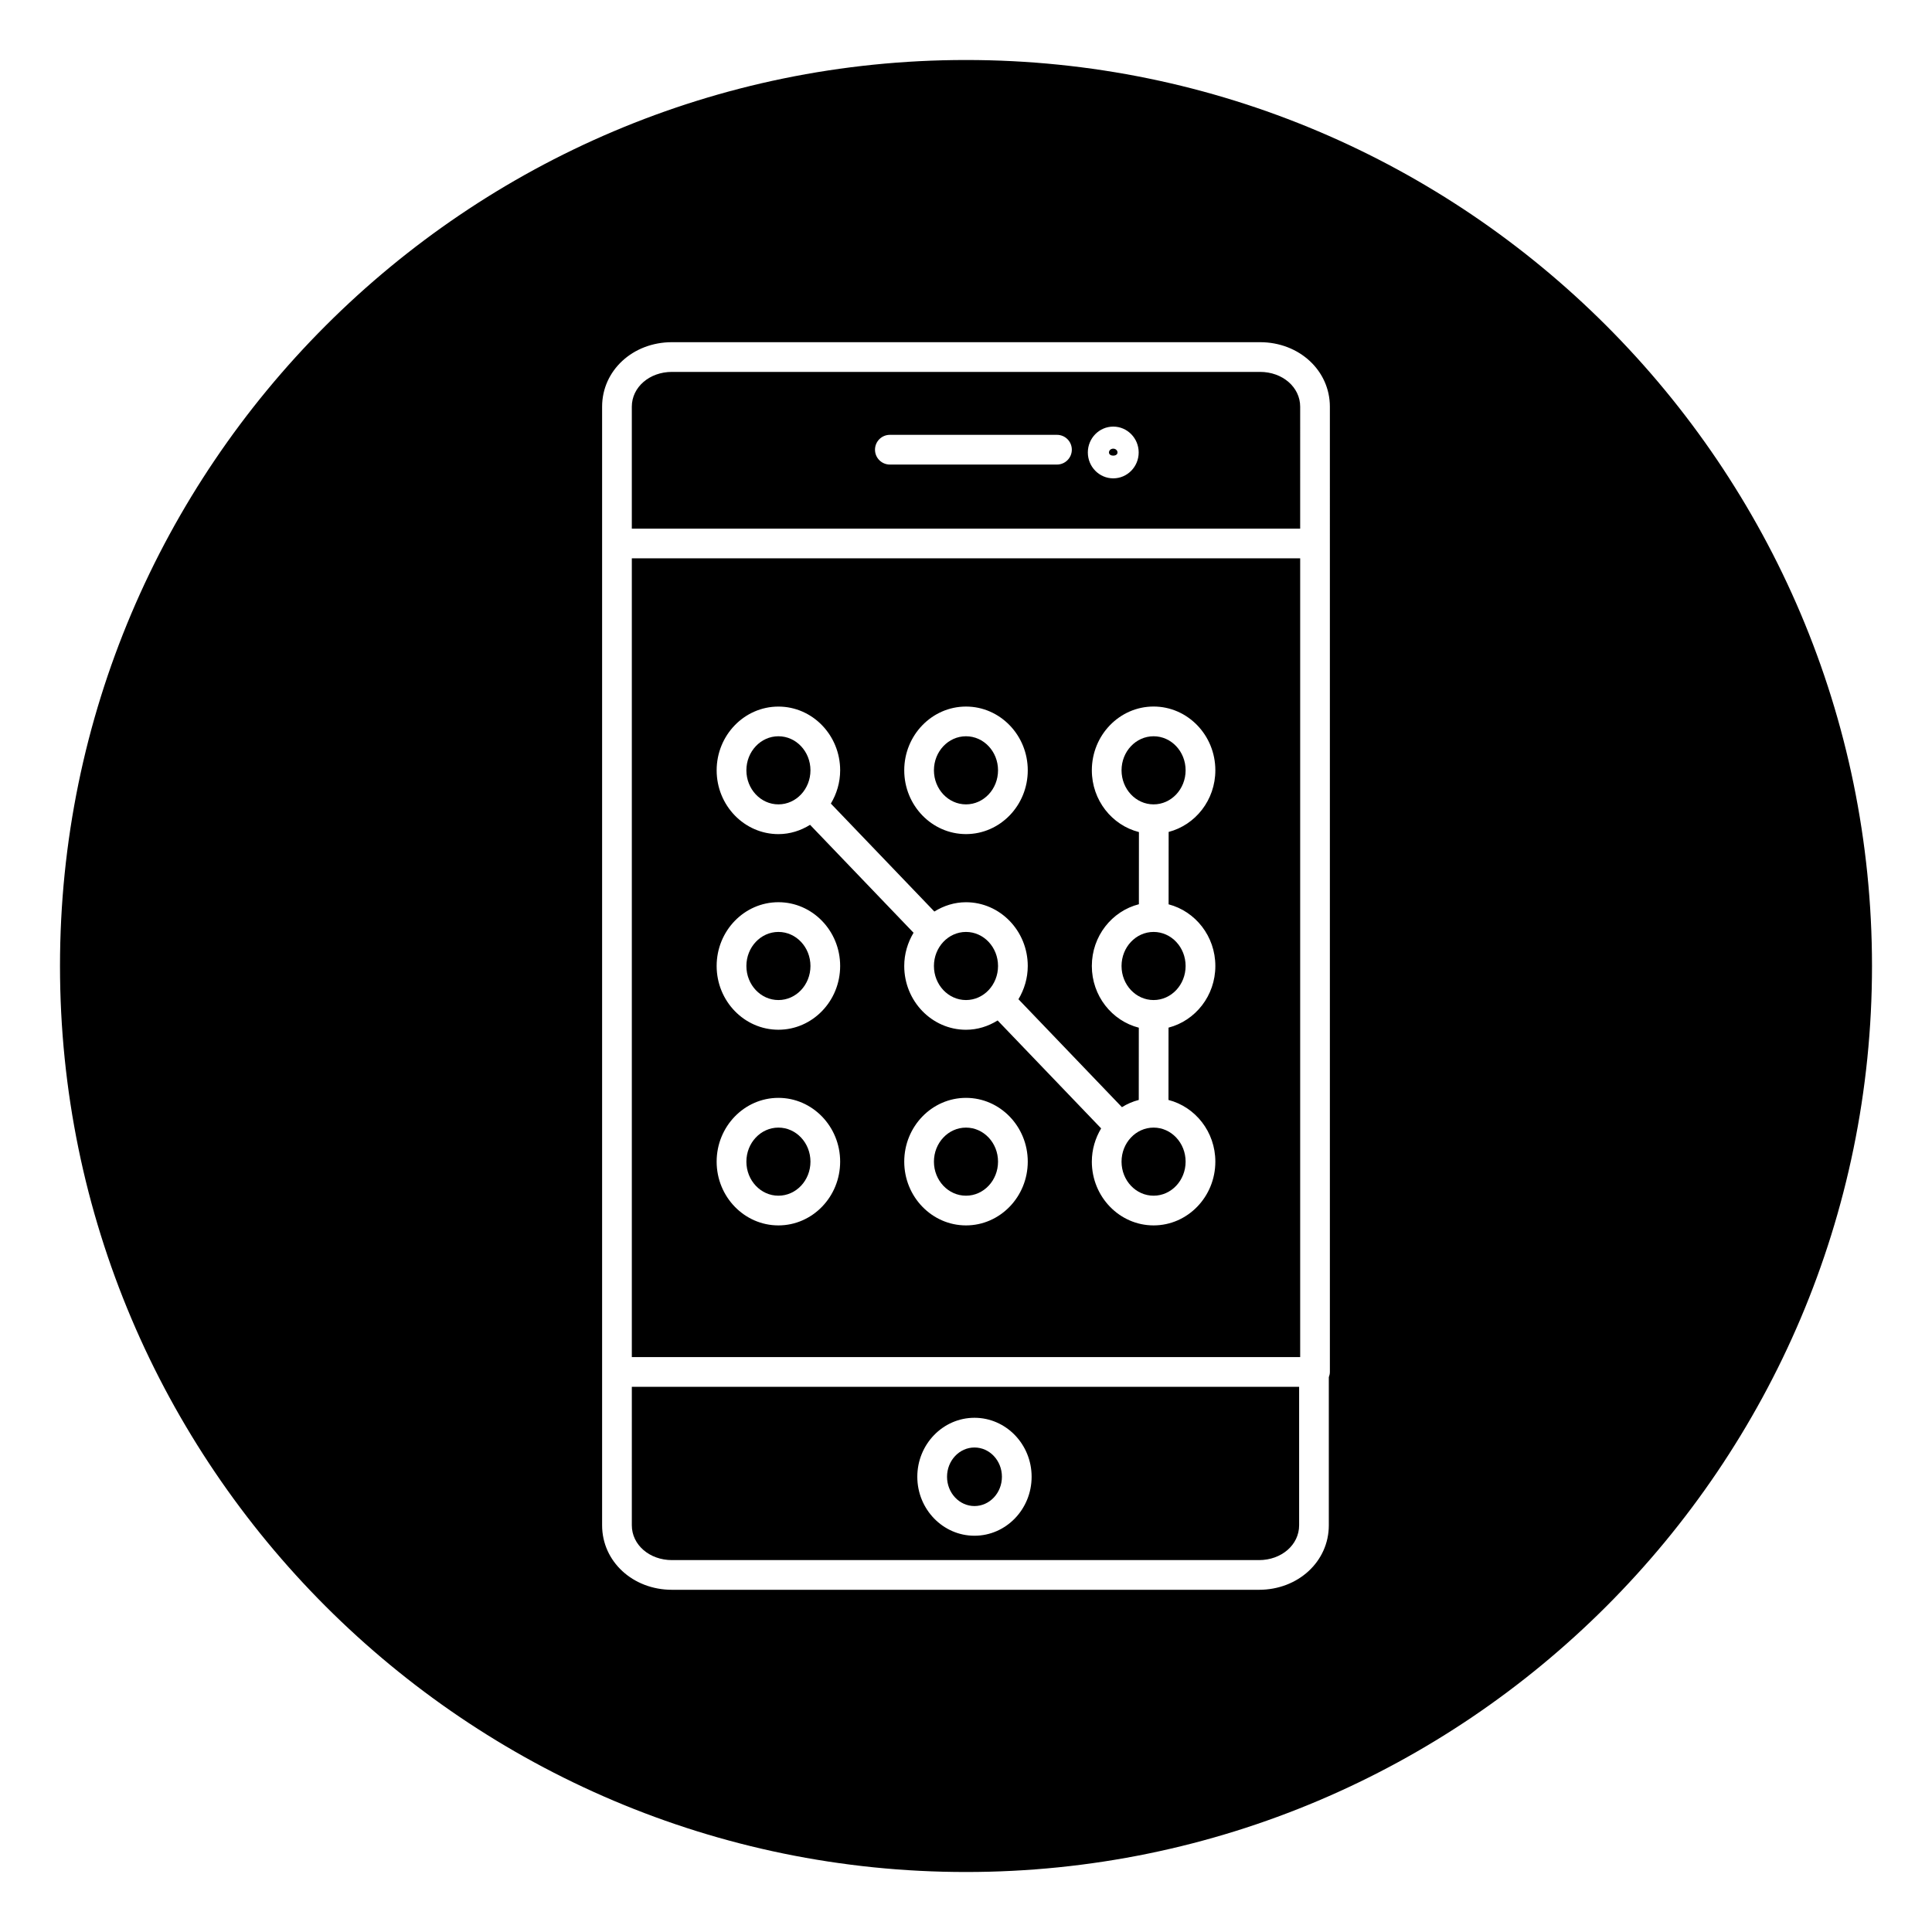 <?xml version="1.0" encoding="UTF-8"?>
<!-- Uploaded to: SVG Repo, www.svgrepo.com, Generator: SVG Repo Mixer Tools -->
<svg fill="#000000" width="800px" height="800px" version="1.1" viewBox="144 144 512 512" xmlns="http://www.w3.org/2000/svg">
 <g>
  <path d="m458.2 451.85c0 4.984-3.801 9.023-8.488 9.023-4.691 0-8.492-4.039-8.492-9.023 0-4.984 3.801-9.023 8.492-9.023 4.688 0 8.488 4.039 8.488 9.023"/>
  <path d="m458.2 400c0 4.984-3.801 9.023-8.488 9.023-4.691 0-8.492-4.039-8.492-9.023s3.801-9.027 8.492-9.027c4.688 0 8.488 4.043 8.488 9.027"/>
  <path d="m488.56 291.96h-177.12v211.68h177.12zm-88.559 39.285c9.02 0 16.367 7.582 16.367 16.898 0 9.32-7.34 16.902-16.367 16.902-9.023 0-16.367-7.582-16.367-16.902 0-9.32 7.344-16.898 16.367-16.898zm-49.715 137.5c-9.02 0-16.367-7.582-16.367-16.898 0-9.32 7.34-16.902 16.367-16.902 9.023 0 16.363 7.582 16.363 16.902 0 9.316-7.336 16.898-16.363 16.898zm0-51.855c-9.02 0-16.367-7.582-16.367-16.898s7.34-16.898 16.367-16.898c9.023 0 16.363 7.582 16.363 16.898 0 9.32-7.336 16.898-16.363 16.898zm49.715 51.855c-9.02 0-16.367-7.582-16.367-16.898 0-9.32 7.34-16.902 16.367-16.902 9.023 0 16.367 7.582 16.367 16.902-0.004 9.316-7.348 16.898-16.367 16.898zm66.078-68.75c0 7.898-5.297 14.5-12.406 16.34l-0.012 19.164c7.113 1.84 12.418 8.438 12.418 16.348 0 9.316-7.34 16.898-16.367 16.898-9.023 0-16.363-7.582-16.363-16.898 0-3.238 0.93-6.238 2.465-8.809l-27.43-28.605c-2.461 1.531-5.309 2.465-8.383 2.465-9.02 0-16.367-7.582-16.367-16.898 0-3.238 0.93-6.234 2.469-8.809l-27.426-28.605c-2.461 1.531-5.309 2.465-8.387 2.465-9.02 0-16.367-7.582-16.367-16.902 0-9.316 7.34-16.898 16.367-16.898 9.023 0 16.363 7.582 16.363 16.898 0 3.238-0.93 6.234-2.465 8.809l27.43 28.609c2.461-1.531 5.309-2.465 8.383-2.465 9.02 0 16.367 7.582 16.367 16.898 0 3.238-0.934 6.238-2.469 8.809l27.426 28.605c1.375-0.855 2.867-1.508 4.461-1.918l0.012-19.145c-7.129-1.824-12.449-8.434-12.449-16.355s5.328-14.543 12.469-16.363l0.012-19.125c-7.148-1.812-12.48-8.434-12.48-16.371 0-9.316 7.34-16.898 16.363-16.898 9.02 0 16.367 7.582 16.367 16.898 0 7.891-5.281 14.48-12.375 16.336l-0.012 19.184c7.094 1.855 12.387 8.445 12.387 16.34z"/>
  <path d="m358.78 400c0 4.984-3.801 9.023-8.492 9.023-4.688 0-8.488-4.039-8.488-9.023s3.801-9.027 8.488-9.027c4.691 0 8.492 4.043 8.492 9.027"/>
  <path d="m408.49 451.85c0 4.984-3.801 9.023-8.492 9.023s-8.496-4.039-8.496-9.023c0-4.984 3.805-9.023 8.496-9.023s8.492 4.039 8.492 9.023"/>
  <path d="m458.2 348.14c0 4.984-3.801 9.027-8.488 9.027-4.691 0-8.492-4.043-8.492-9.027s3.801-9.023 8.492-9.023c4.688 0 8.488 4.039 8.488 9.023"/>
  <path d="m358.78 348.14c0 4.984-3.801 9.027-8.492 9.027-4.688 0-8.488-4.043-8.488-9.027s3.801-9.023 8.488-9.023c4.691 0 8.492 4.039 8.492 9.023"/>
  <path d="m408.49 400c0 4.984-3.801 9.023-8.492 9.023s-8.496-4.039-8.496-9.023 3.805-9.027 8.496-9.027 8.492 4.043 8.492 9.027"/>
  <path d="m311.44 548.22c0 5.168 4.672 9.223 10.641 9.223h155.56c5.969 0 10.641-4.051 10.641-9.223v-36.699l-176.84-0.004zm90.805-28.492c8.352 0 15.145 7.012 15.145 15.629 0 8.621-6.793 15.629-15.145 15.629-8.352 0-15.148-7.012-15.148-15.629 0-8.617 6.797-15.629 15.148-15.629z"/>
  <path d="m408.49 348.14c0 4.984-3.801 9.027-8.492 9.027s-8.496-4.043-8.496-9.027 3.805-9.023 8.496-9.023 8.492 4.039 8.492 9.023"/>
  <path d="m400 159.9c-132.39 0-240.1 107.7-240.1 240.1 0 132.39 107.7 240.1 240.1 240.1 132.39 0 240.1-107.7 240.1-240.1-0.004-132.39-107.71-240.1-240.1-240.1zm96.43 128.13v219.55c0 0.492-0.113 0.957-0.281 1.391v39.246c0 9.59-8.133 17.094-18.512 17.094h-155.56c-10.379 0-18.512-7.508-18.512-17.094v-296.44c0-9.59 8.133-17.094 18.512-17.094h155.84c10.379 0 18.512 7.508 18.512 17.094z"/>
  <path d="m358.78 451.85c0 4.984-3.801 9.023-8.492 9.023-4.688 0-8.488-4.039-8.488-9.023 0-4.984 3.801-9.023 8.488-9.023 4.691 0 8.492 4.039 8.492 9.023"/>
  <path d="m409.52 535.36c0 4.281-3.258 7.758-7.273 7.758-4.016 0-7.273-3.477-7.273-7.758 0-4.285 3.258-7.758 7.273-7.758 4.016 0 7.273 3.473 7.273 7.758"/>
  <path d="m439.02 262.9c-0.625 0-1.133 0.453-1.133 1.012 0 1.121 2.266 1.121 2.266 0 0-0.559-0.512-1.012-1.133-1.012z"/>
  <path d="m488.56 251.78c0-5.168-4.676-9.223-10.641-9.223h-155.84c-5.969 0-10.641 4.051-10.641 9.223v32.316h177.12zm-64.457 15.332h-44.281c-2.172 0-3.938-1.758-3.938-3.938 0-2.176 1.762-3.938 3.938-3.938h44.285c2.172 0 3.938 1.758 3.938 3.938-0.004 2.18-1.77 3.938-3.941 3.938zm14.922 3.656c-3.715 0-6.738-3.078-6.738-6.859s3.023-6.856 6.738-6.856c3.715 0 6.738 3.074 6.738 6.856 0 3.785-3.023 6.859-6.738 6.859z"/>
 </g>
</svg>